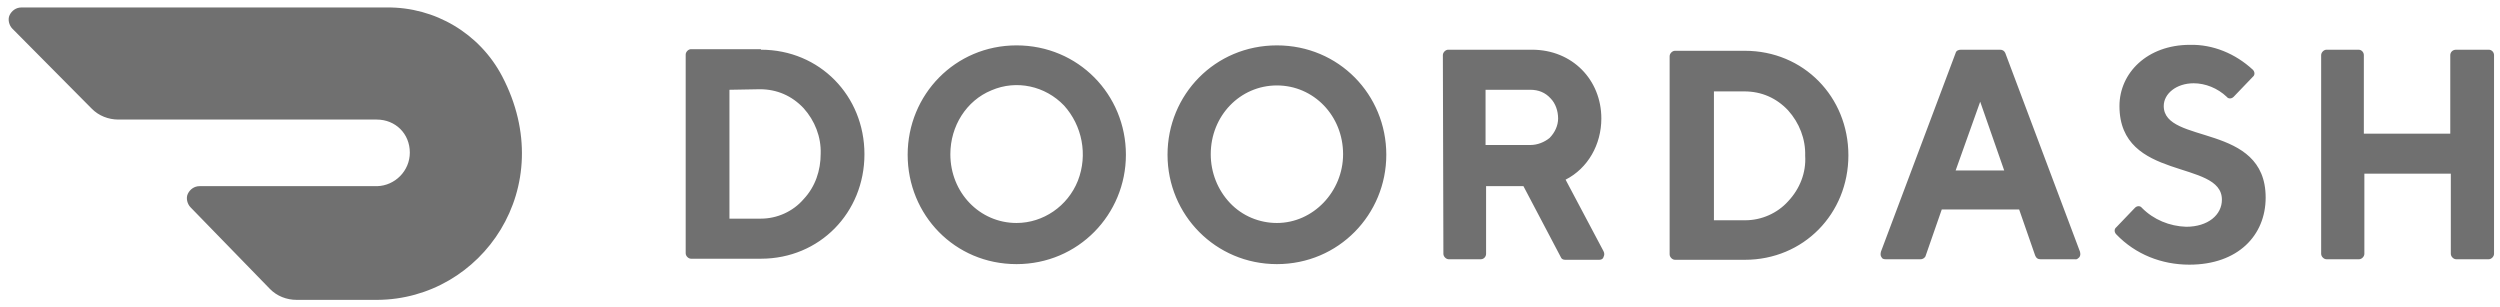 <svg width="171" height="21" viewBox="0 0 171 21" fill="none" xmlns="http://www.w3.org/2000/svg">
<path d="M49.894 6.141V14.955H52.048C53.142 14.955 54.237 14.474 54.967 13.622C55.77 12.77 56.135 11.659 56.135 10.511C56.172 9.363 55.734 8.252 54.967 7.4C54.164 6.548 53.142 6.104 51.975 6.104L49.894 6.141ZM52.048 3.4C56.062 3.4 59.128 6.548 59.128 10.548C59.128 14.548 56.062 17.696 52.048 17.696H47.266C47.084 17.696 46.901 17.511 46.901 17.326V3.733C46.901 3.548 47.084 3.363 47.266 3.363H52.048V3.4ZM69.53 15.252C71.355 15.252 73.034 14.104 73.727 12.363C74.421 10.585 74.019 8.585 72.778 7.215C71.501 5.882 69.53 5.437 67.815 6.178C66.099 6.881 65.004 8.622 65.004 10.548C65.004 13.178 67.012 15.252 69.53 15.252ZM69.53 3.104C73.764 3.104 77.012 6.474 77.012 10.585C77.012 14.659 73.764 18.066 69.53 18.066C65.296 18.066 62.084 14.696 62.084 10.585C62.084 6.474 65.333 3.104 69.53 3.104ZM87.341 15.252C89.823 15.252 91.867 13.104 91.867 10.548C91.867 7.918 89.859 5.844 87.341 5.844C84.823 5.844 82.815 7.918 82.815 10.548C82.815 11.807 83.29 12.992 84.129 13.881C84.969 14.77 86.136 15.252 87.341 15.252ZM87.341 3.104C91.575 3.104 94.823 6.474 94.823 10.585C94.823 14.659 91.575 18.066 87.341 18.066C83.144 18.066 79.859 14.696 79.859 10.585C79.859 6.474 83.107 3.104 87.341 3.104ZM104.677 6.141H101.612V9.918H104.677C105.152 9.918 105.626 9.733 105.991 9.437C106.356 9.067 106.575 8.585 106.575 8.104C106.575 7.585 106.393 7.067 106.064 6.733C105.699 6.326 105.225 6.141 104.677 6.141ZM98.692 3.77C98.692 3.585 98.874 3.4 99.057 3.4H104.787C107.561 3.4 109.532 5.474 109.532 8.104C109.532 9.881 108.619 11.511 107.086 12.289L109.678 17.177C109.751 17.326 109.751 17.437 109.678 17.585C109.641 17.733 109.495 17.77 109.386 17.77H107.05C106.904 17.77 106.794 17.696 106.758 17.585L104.203 12.733H101.648V17.363C101.648 17.548 101.502 17.733 101.283 17.733H99.093C98.911 17.733 98.728 17.548 98.728 17.363L98.692 3.77ZM117.233 6.252V15.066H119.386C120.481 15.066 121.576 14.585 122.306 13.77C123.109 12.918 123.547 11.807 123.474 10.659C123.51 9.511 123.072 8.4 122.306 7.548C121.503 6.696 120.481 6.252 119.313 6.252H117.233ZM119.349 3.474C123.364 3.474 126.43 6.622 126.43 10.622C126.43 14.622 123.364 17.77 119.349 17.77H114.568C114.386 17.77 114.203 17.585 114.203 17.4V3.845C114.203 3.659 114.386 3.474 114.568 3.474H119.349ZM135.445 6.956L133.766 11.659H137.087L135.445 6.956ZM132.817 14.326L131.722 17.474C131.686 17.622 131.54 17.733 131.357 17.733H128.985C128.839 17.733 128.729 17.696 128.693 17.585C128.62 17.511 128.62 17.363 128.656 17.215L133.766 3.622C133.803 3.474 133.949 3.4 134.131 3.4H136.795C136.978 3.4 137.087 3.474 137.16 3.622L142.27 17.215C142.307 17.363 142.307 17.474 142.234 17.585C142.161 17.659 142.051 17.77 141.942 17.733H139.569C139.387 17.733 139.277 17.659 139.204 17.474L138.109 14.326H132.817ZM144.971 7.252C144.971 4.993 146.869 3.067 149.789 3.067C151.358 3.03 152.891 3.659 154.095 4.77C154.241 4.919 154.241 5.141 154.095 5.252L152.781 6.622C152.635 6.77 152.416 6.77 152.307 6.622C151.686 6.03 150.847 5.696 150.044 5.696C148.876 5.696 148 6.4 148 7.252C148 9.918 154.971 8.363 154.971 13.511C154.971 16.104 153.073 18.103 149.752 18.103C147.854 18.103 146.066 17.4 144.752 16.029C144.606 15.881 144.606 15.659 144.752 15.548L146.029 14.215C146.175 14.066 146.394 14.066 146.504 14.215C147.307 15.029 148.402 15.474 149.533 15.511C151.029 15.511 151.978 14.696 151.978 13.659C151.978 10.881 144.971 12.437 144.971 7.252ZM167.599 3.77V9.141H161.687V3.77C161.687 3.585 161.541 3.4 161.322 3.4H159.132C158.949 3.4 158.767 3.585 158.767 3.77V17.363C158.767 17.548 158.949 17.733 159.132 17.733H161.358C161.541 17.733 161.723 17.548 161.723 17.363V11.881H167.636V17.363C167.636 17.548 167.818 17.733 168.001 17.733H170.227C170.41 17.733 170.592 17.548 170.592 17.363V3.77C170.592 3.585 170.446 3.4 170.227 3.4H168.001C167.745 3.4 167.599 3.585 167.599 3.77ZM34.346 5.215C32.813 2.289 29.747 0.474 26.463 0.511H1.462C1.097 0.511 0.805 0.734 0.659 1.03C0.513 1.326 0.622 1.733 0.841 1.956L6.279 7.437C6.754 7.918 7.411 8.178 8.104 8.178H25.769C27.047 8.178 28.032 9.141 28.032 10.437C28.032 11.696 27.01 12.696 25.806 12.733H13.652C13.287 12.733 12.995 12.955 12.849 13.252C12.703 13.548 12.812 13.955 13.031 14.178L18.47 19.77C18.944 20.252 19.601 20.511 20.294 20.511H25.806C32.959 20.474 38.324 12.807 34.346 5.215Z" fill="#707070"/>
</svg>
